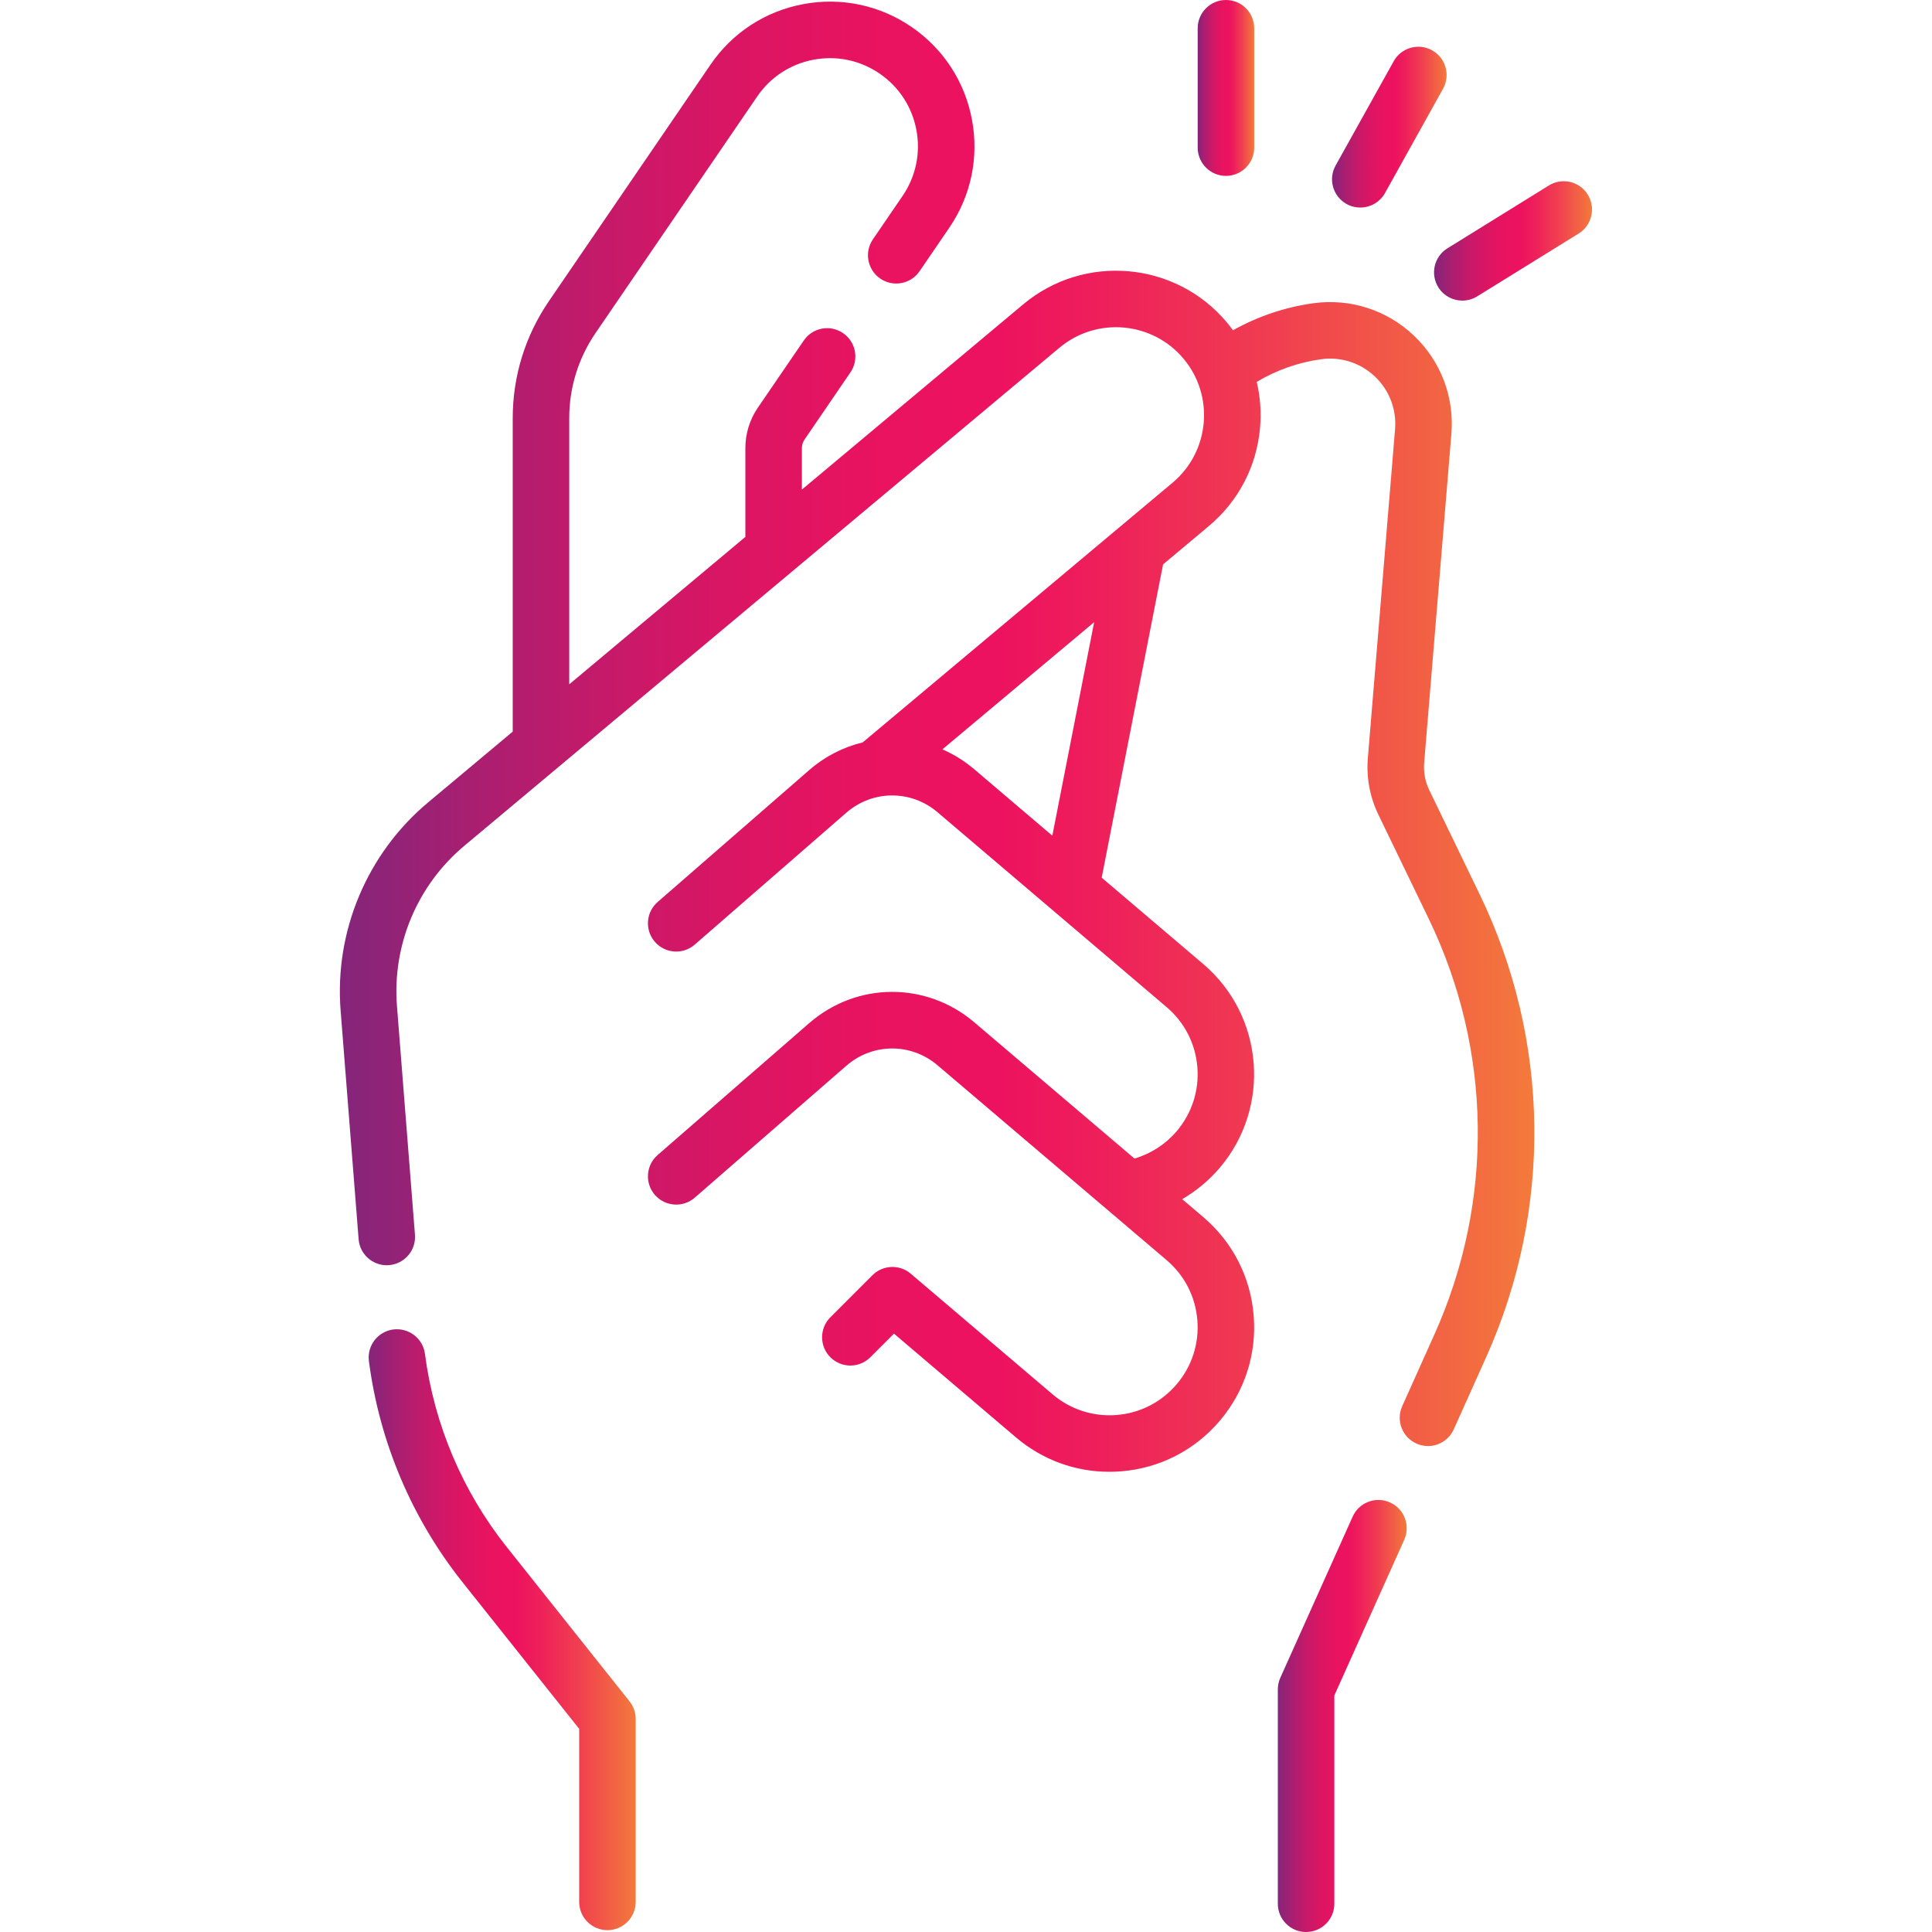 <svg width="60" height="60" viewBox="0 0 60 60" fill="none" xmlns="http://www.w3.org/2000/svg">
<g clip-path="url(#clip0_5417_19797)">
<path d="M44.386 24.535C44.259 24.272 44.205 23.979 44.229 23.688L45.074 13.476C45.169 12.326 44.743 11.212 43.906 10.419C43.069 9.626 41.932 9.261 40.791 9.417C39.912 9.538 39.062 9.825 38.291 10.257C38.23 10.173 38.167 10.091 38.1 10.011C36.51 8.114 33.673 7.864 31.775 9.453L24.903 15.205V13.918C24.903 13.822 24.931 13.73 24.985 13.651L26.411 11.565C26.684 11.165 26.582 10.618 26.181 10.345C25.781 10.071 25.235 10.174 24.962 10.575L23.536 12.66C23.282 13.033 23.148 13.467 23.148 13.918V16.674L17.678 21.252V12.985C17.678 12.039 17.96 11.126 18.494 10.345L23.514 2.999C23.926 2.396 24.548 1.989 25.266 1.854C25.984 1.719 26.712 1.871 27.315 2.284C27.918 2.696 28.324 3.318 28.459 4.036C28.595 4.754 28.442 5.481 28.03 6.085L27.109 7.433C26.835 7.833 26.938 8.379 27.338 8.652C27.738 8.926 28.285 8.823 28.558 8.423L29.479 7.075C30.156 6.085 30.406 4.89 30.184 3.712C29.963 2.533 29.295 1.511 28.305 0.834C27.315 0.158 26.12 -0.093 24.942 0.129C23.763 0.351 22.741 1.018 22.065 2.008L17.045 9.355C16.311 10.429 15.923 11.685 15.923 12.986V22.721L13.29 24.924C11.399 26.507 10.385 28.921 10.578 31.38L11.137 38.484C11.173 38.944 11.557 39.293 12.011 39.293C12.034 39.293 12.057 39.292 12.081 39.29C12.564 39.252 12.925 38.83 12.887 38.346L12.328 31.243C12.179 29.348 12.96 27.489 14.417 26.27L32.902 10.799C34.058 9.831 35.786 9.983 36.755 11.139C37.724 12.294 37.571 14.023 36.415 14.991L26.793 23.055C26.195 23.2 25.623 23.487 25.127 23.919L20.424 28.012C20.058 28.331 20.02 28.885 20.338 29.25C20.657 29.616 21.211 29.654 21.576 29.336L26.28 25.242C27.098 24.53 28.291 24.523 29.117 25.226L36.231 31.277C36.787 31.75 37.126 32.412 37.185 33.14C37.244 33.868 37.015 34.575 36.542 35.132C36.196 35.538 35.739 35.831 35.232 35.98L30.255 31.747C28.762 30.478 26.606 30.49 25.127 31.777L20.424 35.87C20.058 36.189 20.02 36.743 20.338 37.109C20.657 37.474 21.211 37.513 21.577 37.194L26.28 33.101C27.098 32.388 28.291 32.381 29.117 33.084L36.231 39.135C36.787 39.608 37.126 40.27 37.185 40.998C37.244 41.726 37.015 42.433 36.542 42.99C36.069 43.546 35.407 43.885 34.679 43.944C33.95 44.002 33.243 43.774 32.687 43.301L28.284 39.556C27.936 39.259 27.418 39.28 27.095 39.603L25.788 40.91C25.445 41.253 25.445 41.809 25.788 42.151C26.131 42.494 26.686 42.494 27.029 42.151L27.763 41.417L31.55 44.638C32.369 45.335 33.388 45.708 34.452 45.708C34.574 45.708 34.697 45.703 34.82 45.693C36.016 45.597 37.102 45.04 37.879 44.127C38.656 43.213 39.031 42.052 38.934 40.856C38.838 39.661 38.282 38.575 37.368 37.797L36.714 37.241C37.151 36.987 37.546 36.66 37.879 36.269C39.483 34.383 39.254 31.544 37.368 29.939L34.214 27.257L36.12 17.528L37.543 16.336C38.462 15.566 39.026 14.483 39.132 13.289C39.175 12.802 39.138 12.322 39.029 11.86C39.64 11.495 40.322 11.253 41.029 11.156C41.642 11.072 42.25 11.268 42.699 11.693C43.147 12.118 43.375 12.715 43.325 13.331L42.48 23.543C42.429 24.146 42.543 24.753 42.806 25.298L44.369 28.531C46.338 32.603 46.404 37.306 44.551 41.433L43.547 43.67C43.348 44.113 43.546 44.632 43.988 44.831C44.105 44.883 44.227 44.908 44.347 44.908C44.682 44.908 45.002 44.715 45.148 44.389L46.153 42.151C48.219 37.55 48.145 32.307 45.949 27.767L44.386 24.535ZM32.681 25.953L30.255 23.889C29.949 23.63 29.616 23.424 29.267 23.272L33.98 19.322L32.681 25.953Z" fill="url(#paint0_linear_5417_19797)"/>
<path d="M43.168 46.66C42.726 46.461 42.207 46.658 42.008 47.101L39.761 52.106C39.71 52.219 39.684 52.342 39.684 52.466V59.122C39.684 59.607 40.076 60 40.561 60C41.046 60 41.439 59.607 41.439 59.122V52.654L43.61 47.82C43.808 47.377 43.611 46.858 43.168 46.66Z" fill="url(#paint1_linear_5417_19797)"/>
<path d="M38.073 5.462C38.558 5.462 38.951 5.069 38.951 4.584V0.878C38.951 0.393 38.558 0 38.073 0C37.588 0 37.195 0.393 37.195 0.878V4.584C37.195 5.069 37.588 5.462 38.073 5.462Z" fill="url(#paint2_linear_5417_19797)"/>
<path d="M41.818 6.335C41.953 6.41 42.099 6.446 42.244 6.446C42.552 6.446 42.851 6.283 43.012 5.995L44.815 2.757C45.051 2.333 44.899 1.799 44.475 1.563C44.052 1.327 43.517 1.479 43.282 1.903L41.478 5.141C41.242 5.564 41.395 6.099 41.818 6.335V6.335Z" fill="url(#paint3_linear_5417_19797)"/>
<path d="M49.31 6.044C49.055 5.632 48.514 5.505 48.102 5.76L44.951 7.712C44.539 7.967 44.412 8.508 44.667 8.92C44.833 9.188 45.12 9.336 45.414 9.336C45.572 9.336 45.731 9.293 45.875 9.204L49.026 7.253C49.438 6.998 49.565 6.457 49.31 6.044V6.044Z" fill="url(#paint4_linear_5417_19797)"/>
<path d="M15.739 48.047C14.363 46.317 13.484 44.242 13.197 42.045C13.134 41.565 12.695 41.227 12.213 41.288C11.733 41.351 11.394 41.791 11.457 42.272C11.784 44.785 12.79 47.16 14.366 49.14L17.987 53.691V59.065C17.987 59.55 18.38 59.943 18.864 59.943C19.349 59.943 19.742 59.55 19.742 59.065V53.384C19.742 53.186 19.675 52.993 19.551 52.838L15.739 48.047Z" fill="url(#paint5_linear_5417_19797)"/>
</g>
<defs>
<linearGradient id="paint0_linear_5417_19797" x1="10.469" y1="22.596" x2="47.784" y2="22.596" gradientUnits="userSpaceOnUse">
<stop stop-color="#84257A"/>
<stop offset="0.01" stop-color="#86257A"/>
<stop offset="0.12" stop-color="#AB1E70"/>
<stop offset="0.23" stop-color="#C81969"/>
<stop offset="0.34" stop-color="#DC1563"/>
<stop offset="0.45" stop-color="#E91360"/>
<stop offset="0.55" stop-color="#ED125F"/>
<stop offset="0.63" stop-color="#EE1E5B"/>
<stop offset="0.78" stop-color="#F03E50"/>
<stop offset="0.97" stop-color="#F3723E"/>
<stop offset="1" stop-color="#F47B3B"/>
</linearGradient>
<linearGradient id="paint1_linear_5417_19797" x1="39.674" y1="53.208" x2="43.701" y2="53.208" gradientUnits="userSpaceOnUse">
<stop stop-color="#84257A"/>
<stop offset="0.01" stop-color="#86257A"/>
<stop offset="0.12" stop-color="#AB1E70"/>
<stop offset="0.23" stop-color="#C81969"/>
<stop offset="0.34" stop-color="#DC1563"/>
<stop offset="0.45" stop-color="#E91360"/>
<stop offset="0.55" stop-color="#ED125F"/>
<stop offset="0.63" stop-color="#EE1E5B"/>
<stop offset="0.78" stop-color="#F03E50"/>
<stop offset="0.97" stop-color="#F3723E"/>
<stop offset="1" stop-color="#F47B3B"/>
</linearGradient>
<linearGradient id="paint2_linear_5417_19797" x1="37.191" y1="2.697" x2="38.957" y2="2.697" gradientUnits="userSpaceOnUse">
<stop stop-color="#84257A"/>
<stop offset="0.01" stop-color="#86257A"/>
<stop offset="0.12" stop-color="#AB1E70"/>
<stop offset="0.23" stop-color="#C81969"/>
<stop offset="0.34" stop-color="#DC1563"/>
<stop offset="0.45" stop-color="#E91360"/>
<stop offset="0.55" stop-color="#ED125F"/>
<stop offset="0.63" stop-color="#EE1E5B"/>
<stop offset="0.78" stop-color="#F03E50"/>
<stop offset="0.97" stop-color="#F3723E"/>
<stop offset="1" stop-color="#F47B3B"/>
</linearGradient>
<linearGradient id="paint3_linear_5417_19797" x1="41.359" y1="3.918" x2="44.939" y2="3.918" gradientUnits="userSpaceOnUse">
<stop stop-color="#84257A"/>
<stop offset="0.01" stop-color="#86257A"/>
<stop offset="0.12" stop-color="#AB1E70"/>
<stop offset="0.23" stop-color="#C81969"/>
<stop offset="0.34" stop-color="#DC1563"/>
<stop offset="0.45" stop-color="#E91360"/>
<stop offset="0.55" stop-color="#ED125F"/>
<stop offset="0.63" stop-color="#EE1E5B"/>
<stop offset="0.78" stop-color="#F03E50"/>
<stop offset="0.97" stop-color="#F3723E"/>
<stop offset="1" stop-color="#F47B3B"/>
</linearGradient>
<linearGradient id="paint4_linear_5417_19797" x1="44.524" y1="7.459" x2="49.459" y2="7.459" gradientUnits="userSpaceOnUse">
<stop stop-color="#84257A"/>
<stop offset="0.01" stop-color="#86257A"/>
<stop offset="0.12" stop-color="#AB1E70"/>
<stop offset="0.23" stop-color="#C81969"/>
<stop offset="0.34" stop-color="#DC1563"/>
<stop offset="0.45" stop-color="#E91360"/>
<stop offset="0.55" stop-color="#ED125F"/>
<stop offset="0.63" stop-color="#EE1E5B"/>
<stop offset="0.78" stop-color="#F03E50"/>
<stop offset="0.97" stop-color="#F3723E"/>
<stop offset="1" stop-color="#F47B3B"/>
</linearGradient>
<linearGradient id="paint5_linear_5417_19797" x1="11.43" y1="50.496" x2="19.772" y2="50.496" gradientUnits="userSpaceOnUse">
<stop stop-color="#84257A"/>
<stop offset="0.01" stop-color="#86257A"/>
<stop offset="0.12" stop-color="#AB1E70"/>
<stop offset="0.23" stop-color="#C81969"/>
<stop offset="0.34" stop-color="#DC1563"/>
<stop offset="0.45" stop-color="#E91360"/>
<stop offset="0.55" stop-color="#ED125F"/>
<stop offset="0.63" stop-color="#EE1E5B"/>
<stop offset="0.78" stop-color="#F03E50"/>
<stop offset="0.97" stop-color="#F3723E"/>
<stop offset="1" stop-color="#F47B3B"/>
</linearGradient>
<clipPath id="clip0_5417_19797">
<rect width="60" height="60" fill="white"/>
</clipPath>
</defs>
</svg>
